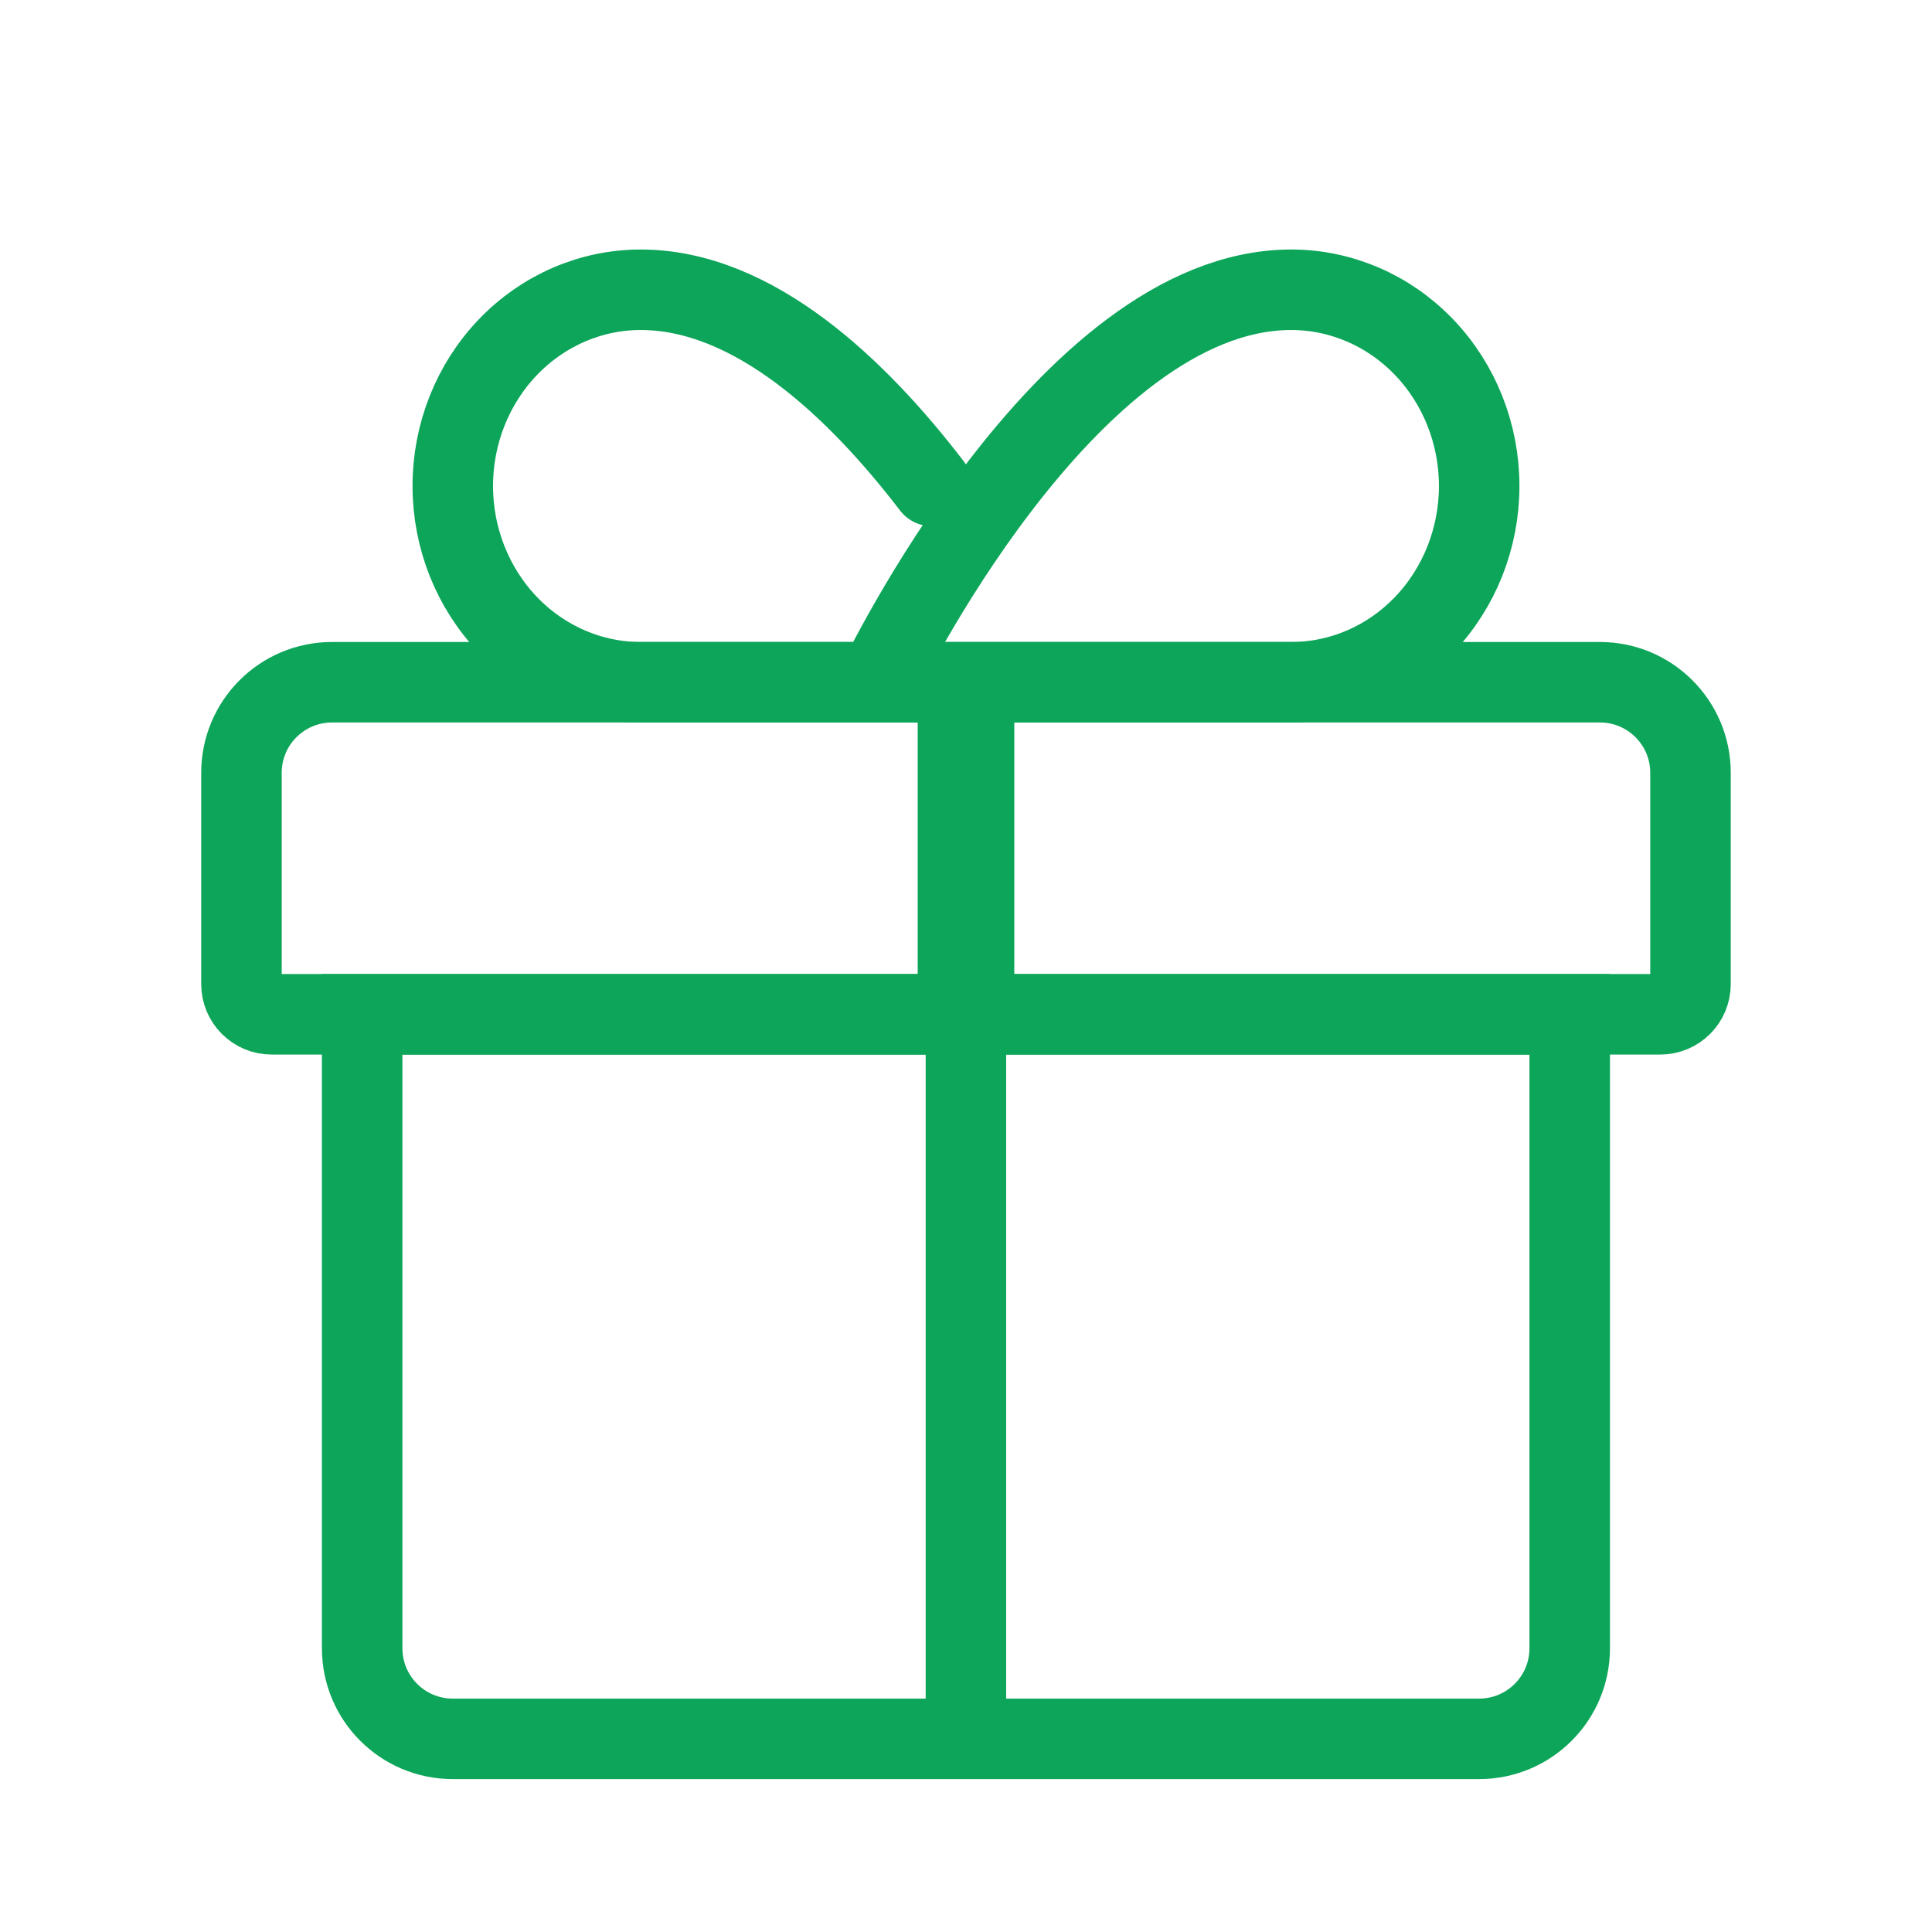 <svg width="48" height="48" viewBox="0 0 48 48" fill="none" xmlns="http://www.w3.org/2000/svg">
<path d="M8.998 25.201H38.999V40.951C38.999 42.194 37.991 43.201 36.749 43.201H11.248C10.005 43.201 8.998 42.194 8.998 40.951V25.201Z" stroke="#0CA559" stroke-width="2"/>
<path d="M23.998 25.201V43.201" stroke="#0CA559" stroke-width="2"/>
<path d="M15.918 16.95C14.68 16.95 13.492 16.436 12.617 15.522C11.741 14.607 11.249 13.367 11.249 12.074C11.249 10.781 11.741 9.541 12.617 8.627C13.492 7.713 14.68 7.199 15.918 7.199C18.719 7.199 21.287 9.637 23.154 12.074M15.917 16.95H32.081M32.081 16.95H21.81C21.81 16.95 26.479 7.199 32.081 7.199C33.319 7.199 34.507 7.713 35.382 8.627C36.258 9.541 36.75 10.781 36.75 12.074C36.75 13.367 36.258 14.607 35.382 15.522C34.507 16.436 33.319 16.95 32.081 16.95Z" stroke="#0CA559" stroke-width="2" stroke-linecap="round" stroke-linejoin="round"/>
<path d="M5.999 24.45C5.999 24.864 6.335 25.2 6.749 25.2H41.25C41.664 25.2 42 24.864 42 24.45V19.2C42 17.957 40.992 16.95 39.75 16.95H8.249C7.006 16.95 5.999 17.957 5.999 19.2V24.45Z" stroke="#0CA559" stroke-width="2"/>
<path d="M24 17L24 25" stroke="#0CA559" stroke-width="2.4"/>
</svg>
